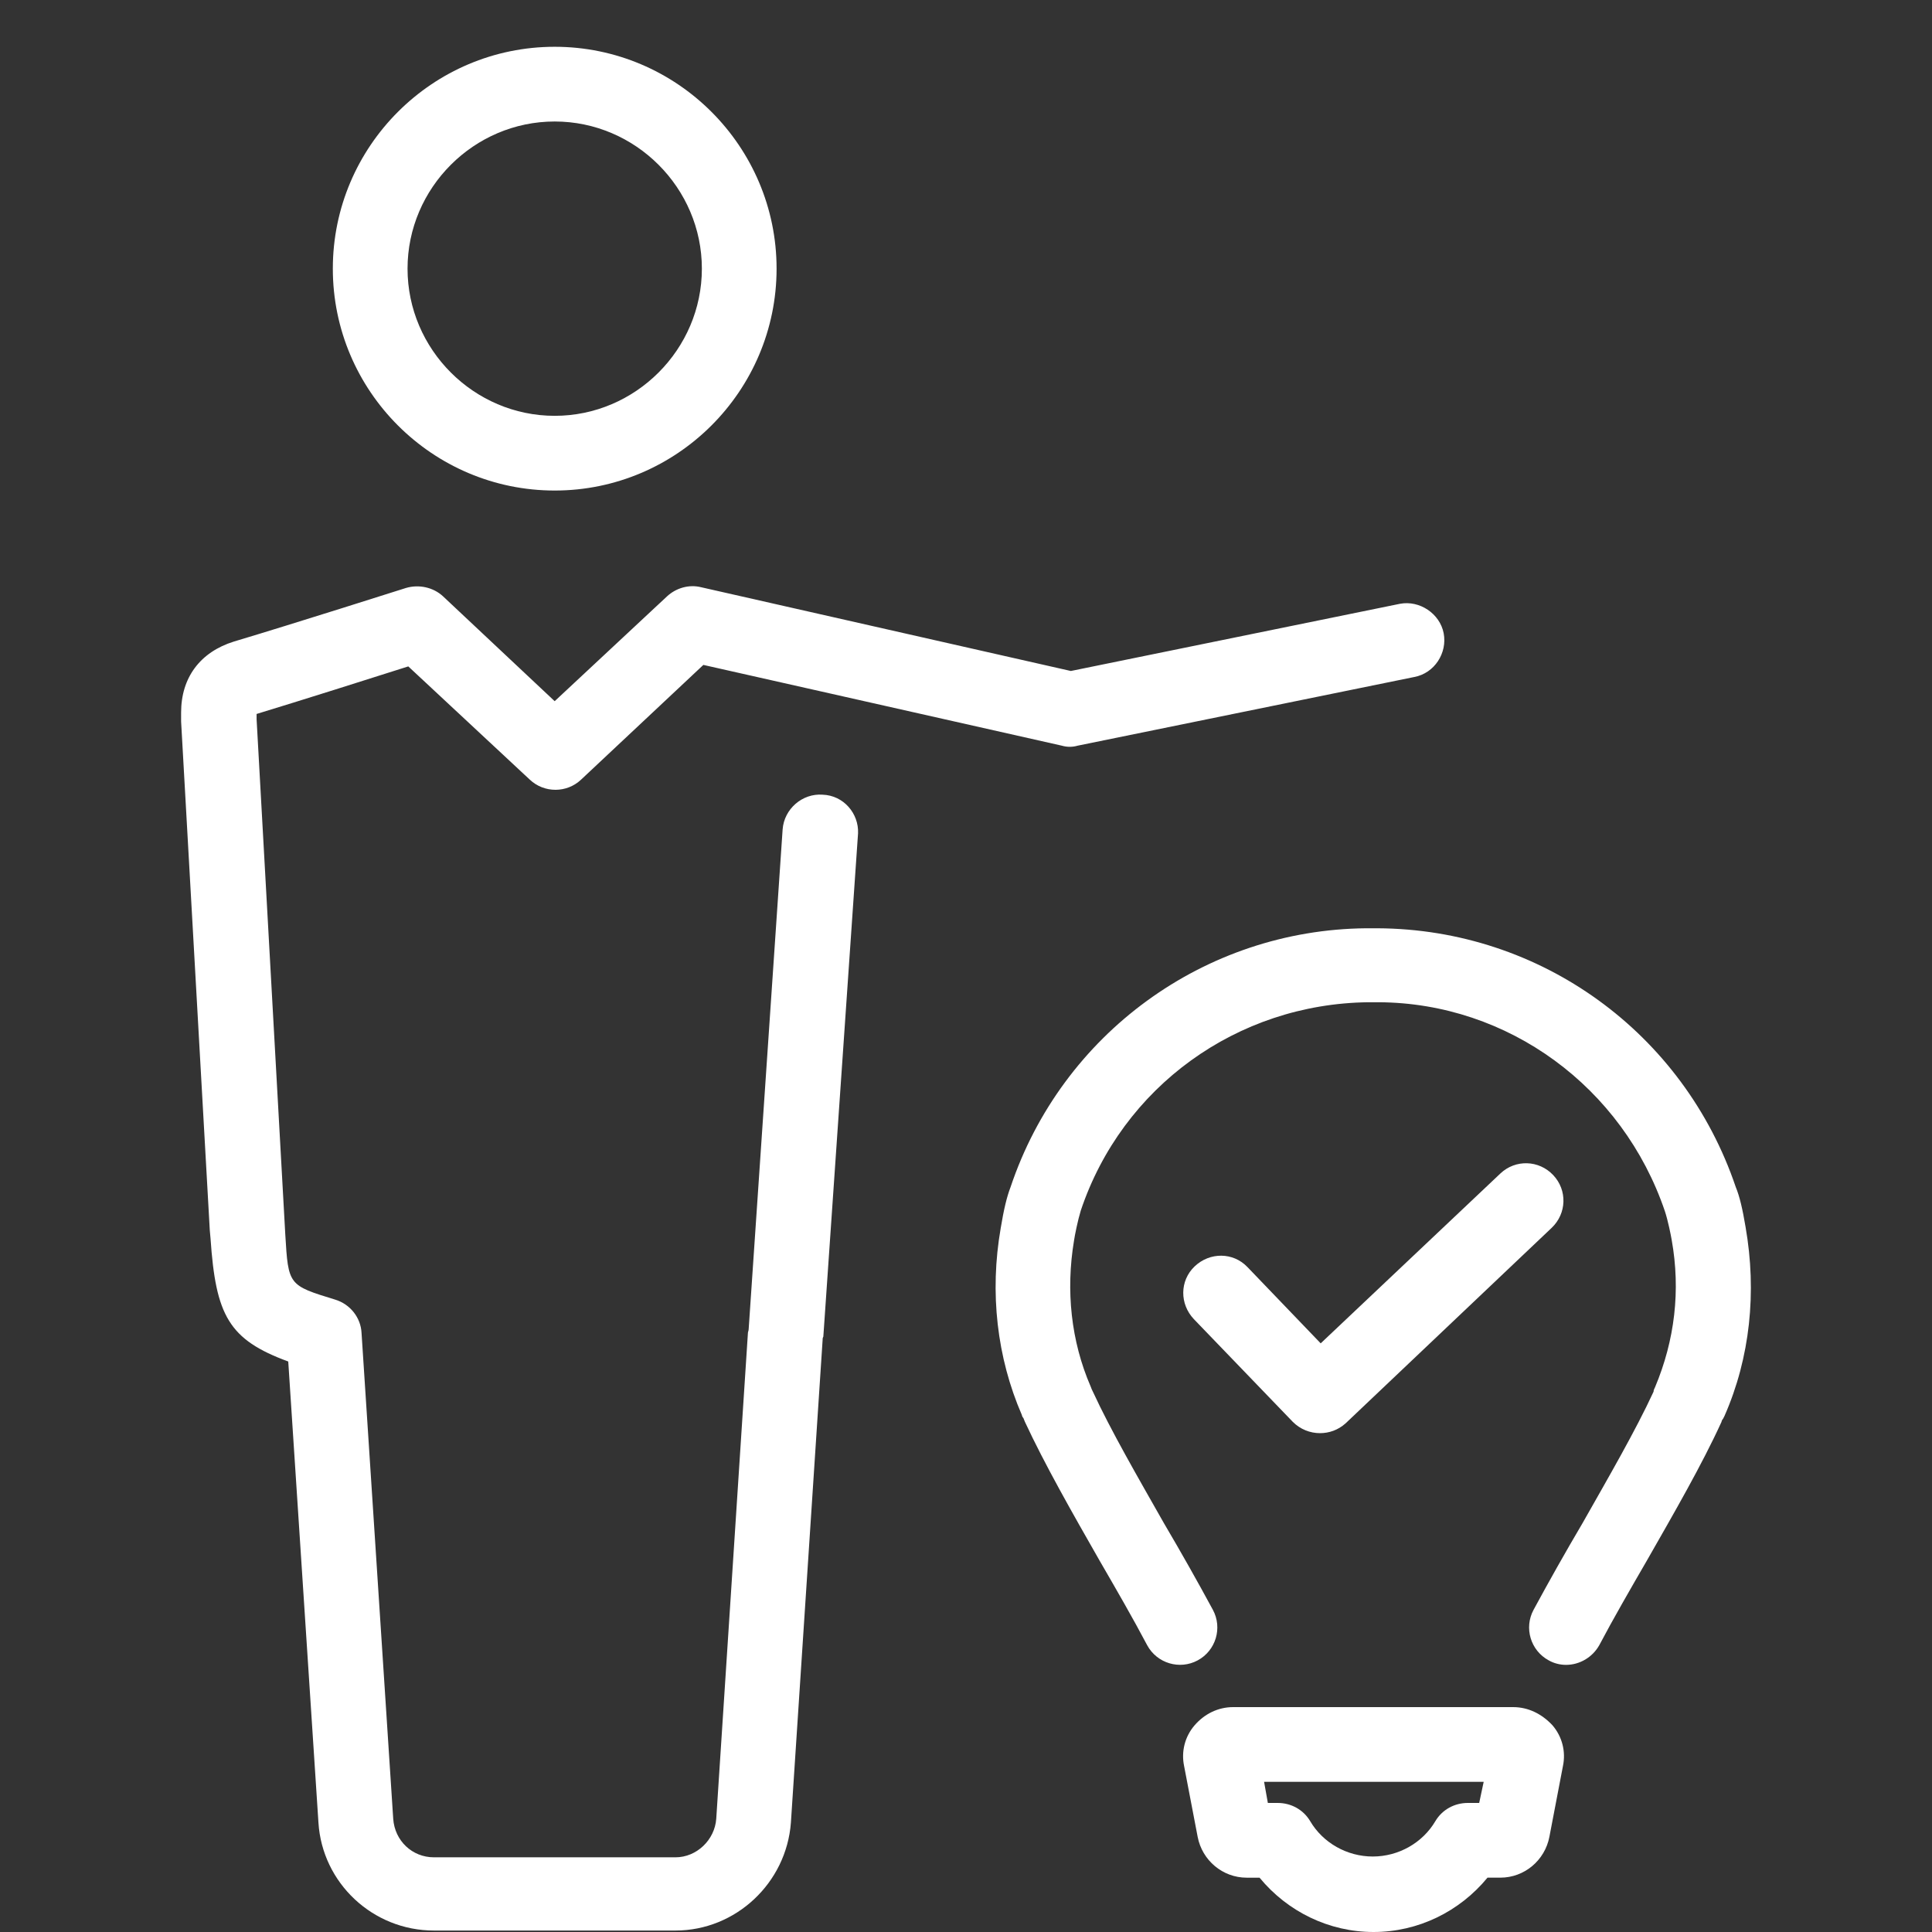 <?xml version="1.0" encoding="utf-8"?>
<!-- Generator: Adobe Illustrator 16.0.3, SVG Export Plug-In . SVG Version: 6.00 Build 0)  -->
<!DOCTYPE svg PUBLIC "-//W3C//DTD SVG 1.1//EN" "http://www.w3.org/Graphics/SVG/1.1/DTD/svg11.dtd">
<svg version="1.1" id="Layer_1" xmlns="http://www.w3.org/2000/svg" xmlns:xlink="http://www.w3.org/1999/xlink" x="0px" y="0px"
	 width="70px" height="70px" viewBox="0 0 70 70" enable-background="new 0 0 70 70" xml:space="preserve">
<rect x="0" y="0" width="70" height="70" fill="#333333" stroke="none"/>
<g>
	<path fill="#FFFFFF" d="M48.754,51.57l7.465-7.082c0.547-0.52,0.574-1.367,0.055-1.914S54.906,42,54.359,42.52l-6.508,6.152
		l-2.652-2.762c-0.52-0.547-1.367-0.547-1.914-0.027s-0.547,1.367-0.027,1.914l3.582,3.719c0.273,0.273,0.629,0.41,0.984,0.41
		C48.152,51.926,48.48,51.816,48.754,51.57z"/>
	<path fill="#FFFFFF" d="M63.246,44.461c-0.109-0.656-0.219-1.121-0.355-1.449c-1.887-5.578-7.055-9.352-12.988-9.379h-0.41
		c-5.852,0.055-11.02,3.828-12.879,9.379c-0.137,0.355-0.246,0.82-0.355,1.477c-0.41,2.352-0.137,4.703,0.766,6.781
		c0,0.027,0.027,0.082,0.055,0.109c0.027,0.055,0.027,0.082,0.055,0.137c0.711,1.531,1.723,3.309,2.707,5.031
		c0.602,1.039,1.203,2.078,1.723,3.063c0.355,0.656,1.176,0.902,1.832,0.547s0.902-1.176,0.547-1.832
		c-0.547-1.012-1.148-2.078-1.777-3.145c-0.93-1.641-1.914-3.336-2.57-4.758c-0.027-0.055-0.055-0.109-0.082-0.191
		c-0.711-1.641-0.902-3.473-0.602-5.277c0.027-0.191,0.137-0.738,0.246-1.094c1.504-4.484,5.66-7.492,10.418-7.547h0.383
		c4.676,0.027,8.832,3.063,10.363,7.574c0.109,0.328,0.219,0.875,0.246,1.039c0.328,1.832,0.109,3.637-0.602,5.332
		c-0.027,0.055-0.055,0.109-0.055,0.164c-0.656,1.422-1.641,3.117-2.57,4.758c-0.629,1.066-1.23,2.133-1.777,3.145
		c-0.355,0.656-0.109,1.477,0.547,1.832c0.191,0.109,0.41,0.164,0.629,0.164c0.492,0,0.957-0.273,1.203-0.711
		c0.52-0.984,1.121-2.023,1.723-3.063c0.984-1.723,1.996-3.473,2.707-5.031c0-0.027,0.027-0.082,0.055-0.109l0.055-0.109
		C63.41,49.191,63.656,46.813,63.246,44.461z"/>
	<path fill="#FFFFFF" d="M54.824,61.852H44.68c-0.547,0-1.039,0.246-1.395,0.656s-0.492,0.957-0.383,1.477l0.492,2.57
		c0.164,0.848,0.902,1.477,1.777,1.477h0.465C46.648,69.262,48.152,70,49.766,70s3.117-0.738,4.129-1.969h0.465
		c0.875,0,1.613-0.629,1.777-1.477l0.492-2.57c0.109-0.52-0.027-1.066-0.383-1.477C55.863,62.098,55.371,61.852,54.824,61.852z
		 M53.594,65.324h-0.41c-0.492,0-0.93,0.246-1.176,0.656c-0.465,0.793-1.34,1.285-2.27,1.285s-1.805-0.492-2.27-1.285
		c-0.246-0.41-0.684-0.656-1.176-0.656h-0.355l-0.137-0.766h7.957L53.594,65.324z"/>
	<path fill="#FFFFFF" d="M20.098,17.773c4.43,0,8.039-3.609,8.039-8.039s-3.609-8.039-8.039-8.039s-8.039,3.609-8.039,8.039
		S15.668,17.773,20.098,17.773z M20.098,4.402c2.926,0,5.332,2.406,5.332,5.332s-2.406,5.332-5.332,5.332s-5.332-2.406-5.332-5.332
		S17.172,4.402,20.098,4.402z"/>
	<path fill="#FFFFFF" d="M29.805,28.793c-0.738-0.055-1.395,0.52-1.449,1.258l-1.23,18.102c0,0.055-0.027,0.109-0.027,0.137
		l-1.148,17.609c-0.055,0.766-0.711,1.395-1.477,1.395h-8.75c-0.793,0-1.422-0.602-1.477-1.395l-1.148-17.609
		c-0.027-0.547-0.41-1.039-0.957-1.203c-1.695-0.52-1.695-0.52-1.805-2.352L9.297,26.059v-0.191l0,0
		c1.531-0.465,4.211-1.313,5.496-1.723l4.402,4.102c0.52,0.492,1.34,0.492,1.859,0l4.43-4.156l12.988,2.926
		c0.191,0.055,0.383,0.055,0.574,0l12.195-2.488c0.738-0.137,1.203-0.875,1.066-1.586s-0.875-1.203-1.586-1.066l-11.922,2.434
		l-13.398-3.035c-0.438-0.109-0.902,0.027-1.23,0.328l-4.074,3.801l-4.047-3.801c-0.355-0.328-0.875-0.438-1.34-0.301
		c0,0-4.129,1.313-6.234,1.941c-1.23,0.383-1.914,1.313-1.914,2.57c0,0.109,0,0.328,0,0.328l1.039,18.43l0.027,0.301
		c0.191,2.789,0.656,3.664,2.816,4.457l1.094,16.707c0.137,2.188,1.969,3.91,4.184,3.91h8.75c2.188,0,4.02-1.723,4.184-3.91
		l1.148-17.473c0-0.055,0-0.082,0.027-0.137l1.258-18.238C31.117,29.477,30.57,28.82,29.805,28.793z"/>
</g>
</svg>
